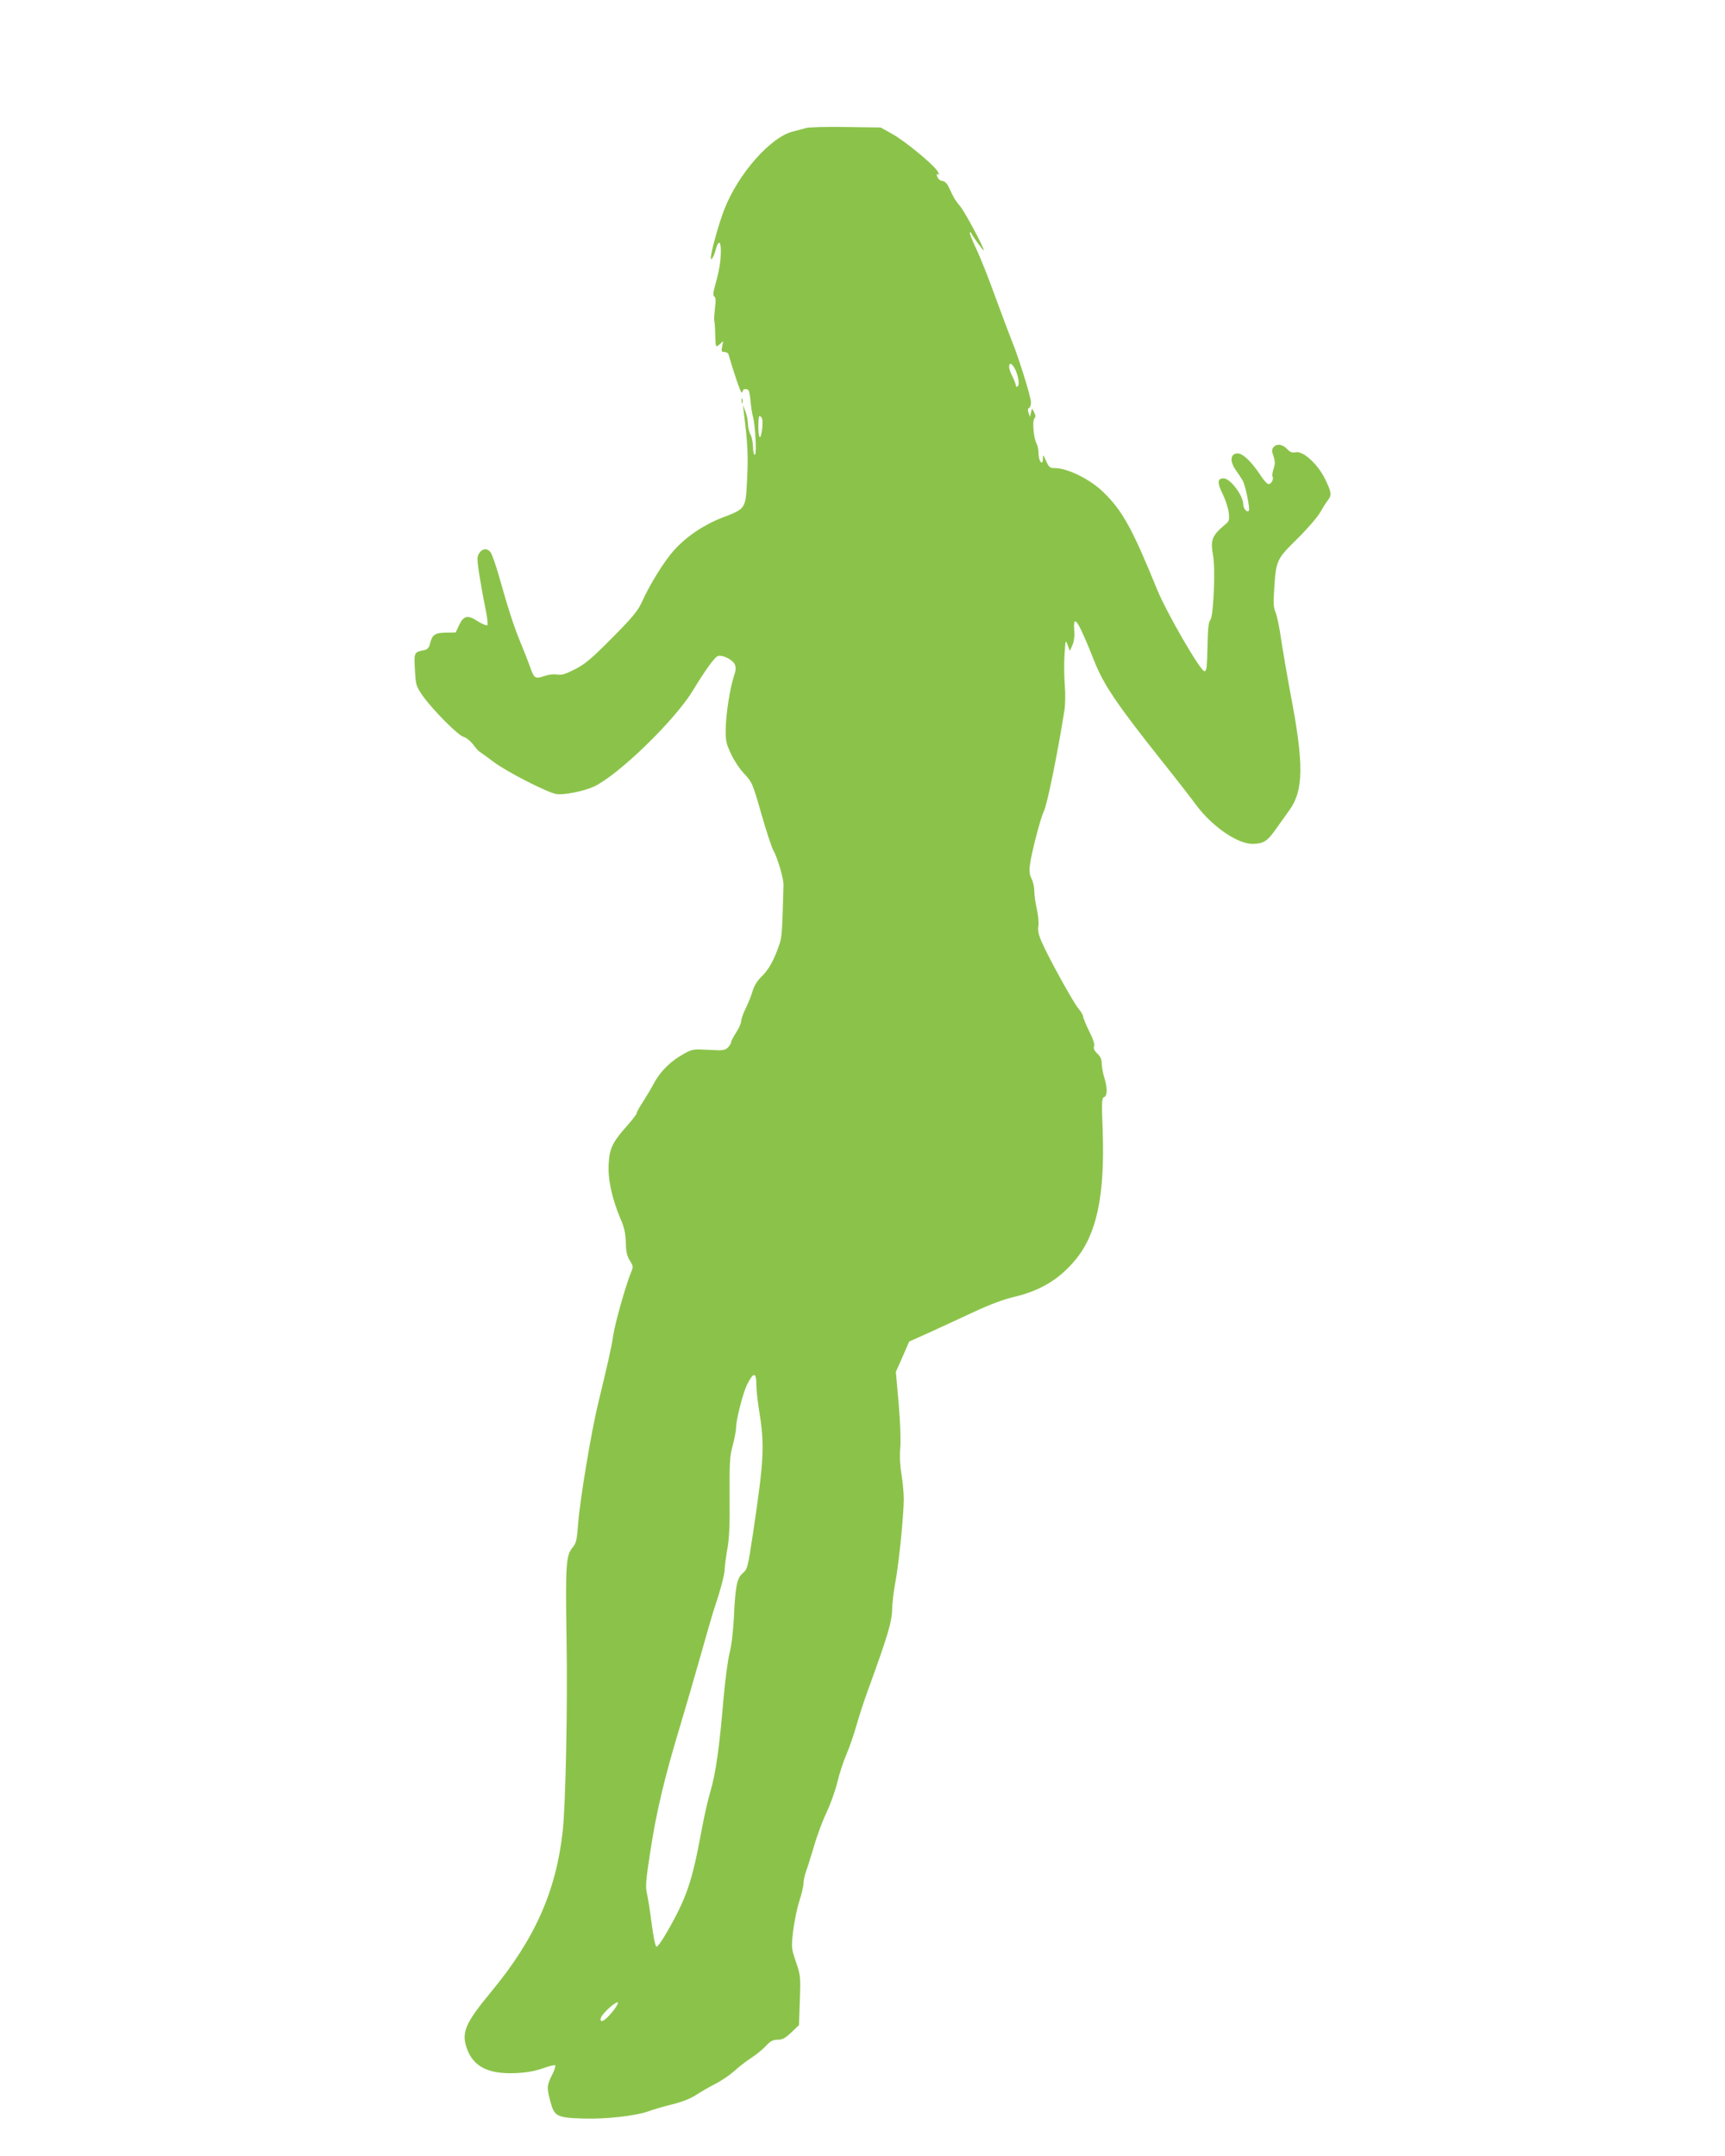 <?xml version="1.0" standalone="no"?>
<!DOCTYPE svg PUBLIC "-//W3C//DTD SVG 20010904//EN"
 "http://www.w3.org/TR/2001/REC-SVG-20010904/DTD/svg10.dtd">
<svg version="1.0" xmlns="http://www.w3.org/2000/svg"
 width="1024pt" height="1280pt" viewBox="0 0 1024 1280"
 preserveAspectRatio="xMidYMid meet">
<g transform="translate(0,1280) scale(0.1,-0.1)"
fill="#8bc34a" stroke="none">
<path d="M4785 12040 c-16 -5 -52 -14 -79 -21 -133 -34 -325 -252 -407 -464
-31 -79 -79 -252 -79 -283 0 -15 2 -15 10 -2 6 8 15 32 20 53 15 53 30 46 29
-15 0 -60 -10 -117 -34 -202 -12 -44 -13 -61 -5 -66 9 -6 10 -26 4 -71 -4 -35
-6 -68 -4 -74 2 -5 4 -30 5 -55 3 -108 2 -105 27 -84 l21 19 -6 -32 c-6 -28
-4 -33 14 -33 11 0 21 -6 23 -12 31 -108 72 -228 78 -228 5 0 8 5 8 10 0 13
27 13 35 1 3 -6 8 -36 11 -68 3 -32 9 -71 14 -88 14 -51 23 -225 11 -225 -6 0
-11 21 -11 48 -1 26 -7 58 -15 72 -8 14 -15 43 -15 65 -1 22 -8 56 -16 75
l-14 35 5 -40 c24 -189 27 -263 20 -399 -9 -179 -6 -175 -147 -229 -113 -44
-214 -113 -287 -194 -57 -63 -144 -203 -190 -306 -25 -54 -53 -89 -178 -215
-124 -125 -160 -155 -221 -186 -57 -29 -80 -35 -105 -31 -19 4 -51 0 -77 -9
-53 -18 -60 -14 -83 54 -9 25 -34 90 -57 145 -41 99 -74 203 -131 405 -17 58
-37 115 -45 128 -19 29 -49 28 -69 -2 -14 -21 -14 -33 0 -127 9 -57 25 -146
36 -198 11 -52 16 -98 12 -102 -5 -5 -30 6 -56 22 -60 40 -85 35 -112 -23
l-20 -43 -58 -1 c-65 -1 -81 -12 -94 -64 -7 -27 -15 -36 -39 -41 -56 -11 -57
-14 -51 -116 5 -91 7 -97 47 -155 59 -83 210 -235 242 -243 15 -4 39 -23 55
-43 15 -21 33 -41 40 -45 8 -5 44 -31 81 -59 76 -58 318 -182 373 -192 44 -8
168 17 227 45 148 72 479 394 585 569 70 116 130 200 148 205 27 9 87 -21 100
-48 9 -19 8 -36 -5 -73 -23 -73 -46 -217 -48 -309 -1 -73 2 -88 31 -150 17
-38 53 -92 79 -119 46 -49 50 -57 101 -236 29 -102 61 -199 71 -217 25 -43 62
-169 61 -207 -8 -295 -9 -313 -29 -366 -31 -88 -61 -139 -102 -179 -25 -24
-43 -53 -53 -87 -8 -28 -27 -74 -41 -102 -14 -28 -26 -62 -26 -74 0 -13 -14
-43 -30 -68 -16 -25 -30 -51 -30 -57 0 -7 -9 -22 -19 -32 -17 -17 -30 -19
-114 -14 -89 5 -97 4 -143 -21 -80 -44 -141 -102 -180 -174 -20 -37 -52 -90
-70 -118 -19 -28 -34 -56 -34 -62 0 -6 -25 -39 -56 -74 -88 -99 -106 -135
-111 -231 -5 -92 21 -207 72 -327 21 -48 28 -83 30 -136 1 -54 6 -79 23 -107
21 -33 22 -38 8 -71 -30 -72 -96 -304 -106 -376 -11 -74 -32 -165 -90 -405
-40 -164 -108 -573 -118 -711 -8 -100 -11 -115 -34 -143 -38 -44 -42 -108 -35
-536 7 -399 -5 -988 -23 -1150 -40 -355 -166 -639 -425 -951 -153 -185 -177
-241 -144 -335 38 -109 129 -155 293 -147 63 3 112 12 158 28 37 14 70 21 74
18 3 -4 -5 -31 -20 -59 -30 -62 -31 -73 -8 -159 23 -86 38 -93 198 -98 130 -4
310 16 386 44 24 9 85 27 137 40 62 15 113 36 146 58 29 19 80 48 115 66 34
17 83 51 109 74 25 24 71 59 102 79 30 20 70 52 87 72 26 27 40 35 68 35 28 0
45 9 81 43 l46 44 5 146 c5 141 4 150 -23 229 -27 80 -28 84 -17 182 7 56 23
136 37 179 14 43 25 91 25 107 0 16 7 47 14 67 8 21 29 88 47 148 17 61 51
153 76 205 24 52 53 133 64 180 11 47 35 121 54 165 19 44 45 121 59 171 14
49 43 139 65 200 120 329 145 412 147 489 1 39 9 108 18 155 21 108 51 402 51
500 0 41 -7 109 -14 150 -8 48 -11 102 -7 149 4 44 1 150 -9 265 l-17 191 40
90 39 90 129 58 c71 33 190 87 264 122 83 39 170 71 225 84 158 37 270 103
367 219 128 152 177 383 164 765 -7 174 -6 198 8 203 20 8 21 53 1 118 -8 27
-15 64 -15 83 0 24 -8 41 -26 58 -18 17 -24 30 -19 44 4 13 -7 45 -30 90 -19
39 -35 77 -35 85 0 9 -13 30 -28 48 -30 36 -174 295 -217 393 -20 44 -25 70
-21 97 3 20 -1 65 -9 100 -8 35 -15 82 -15 106 0 24 -7 57 -16 74 -12 23 -15
46 -10 83 8 68 63 280 82 317 20 38 83 349 123 603 5 33 6 98 2 145 -4 47 -5
128 -2 180 6 92 6 94 19 60 l13 -35 15 35 c10 22 14 54 11 88 -8 106 24 57
119 -183 56 -141 133 -255 398 -589 84 -105 179 -227 211 -271 94 -124 241
-225 330 -225 67 1 88 14 145 96 27 38 61 85 75 105 84 118 86 273 6 689 -21
113 -46 259 -56 325 -9 66 -24 137 -32 157 -13 30 -15 58 -9 139 11 173 14
179 136 299 59 58 119 128 135 155 16 28 36 61 47 74 25 33 23 47 -17 129 -44
89 -131 167 -174 157 -20 -4 -33 0 -51 20 -27 28 -61 33 -80 10 -11 -13 -11
-23 0 -54 10 -30 10 -46 0 -75 -6 -19 -9 -40 -6 -45 8 -13 -3 -38 -20 -45 -8
-3 -27 15 -51 52 -58 87 -109 134 -141 130 -40 -5 -42 -49 -4 -102 16 -22 34
-51 41 -63 15 -30 42 -163 35 -174 -10 -16 -34 11 -34 38 0 51 -77 153 -116
153 -38 0 -39 -25 -6 -93 17 -34 33 -84 36 -110 5 -44 3 -51 -20 -70 -79 -66
-90 -93 -73 -184 15 -79 3 -362 -16 -383 -11 -12 -15 -54 -17 -160 -3 -121 -5
-145 -18 -145 -24 0 -224 346 -281 485 -146 359 -206 468 -317 576 -81 80
-219 147 -295 145 -24 0 -31 6 -47 42 -18 41 -19 41 -19 13 -1 -45 -25 -16
-26 31 0 21 -5 47 -11 58 -18 32 -27 134 -14 150 9 10 8 19 -1 37 l-13 23 -6
-25 -6 -25 -9 25 c-5 16 -4 25 4 28 6 2 11 17 11 34 0 32 -77 278 -115 368
-12 30 -55 144 -95 253 -39 109 -91 240 -115 290 -24 50 -41 94 -38 97 3 3 7
0 9 -5 6 -16 74 -109 74 -101 0 19 -116 234 -140 261 -15 17 -34 44 -42 60 -8
17 -21 43 -29 60 -8 16 -23 30 -32 30 -10 0 -22 7 -27 15 -13 20 -12 33 1 24
6 -3 3 5 -6 20 -29 44 -196 181 -269 221 l-68 38 -206 3 c-114 2 -220 -1 -237
-6z m1239 -1428 c21 -40 30 -98 17 -106 -6 -4 -11 -1 -11 6 0 8 -9 31 -20 53
-22 42 -26 75 -10 75 5 0 16 -13 24 -28z m-1500 -298 c8 -22 -4 -115 -14 -109
-11 7 -11 125 -1 125 5 0 12 -7 15 -16z m-34 -5737 c0 -29 7 -92 15 -142 35
-217 32 -290 -36 -745 -30 -197 -32 -206 -60 -230 -35 -30 -44 -77 -53 -273
-4 -74 -14 -160 -26 -205 -10 -42 -26 -162 -35 -267 -25 -295 -46 -443 -79
-555 -14 -47 -37 -148 -51 -225 -56 -304 -88 -401 -206 -606 -28 -50 -56 -88
-62 -86 -7 2 -19 62 -29 138 -9 74 -22 154 -28 179 -9 38 -6 78 20 245 35 233
86 447 175 740 35 116 91 309 125 430 34 121 70 245 80 275 37 109 61 202 62
233 0 18 7 70 15 117 12 63 16 144 14 315 -1 202 1 240 19 305 11 41 20 91 20
110 1 46 42 205 65 250 38 76 55 75 55 -3z m-858 -3725 c-43 -52 -74 -67 -65
-32 7 26 96 106 101 90 2 -6 -14 -32 -36 -58z"/>
<path d="M4402 10420 c0 -14 2 -19 5 -12 2 6 2 18 0 25 -3 6 -5 1 -5 -13z"/>
</g>
</svg>
